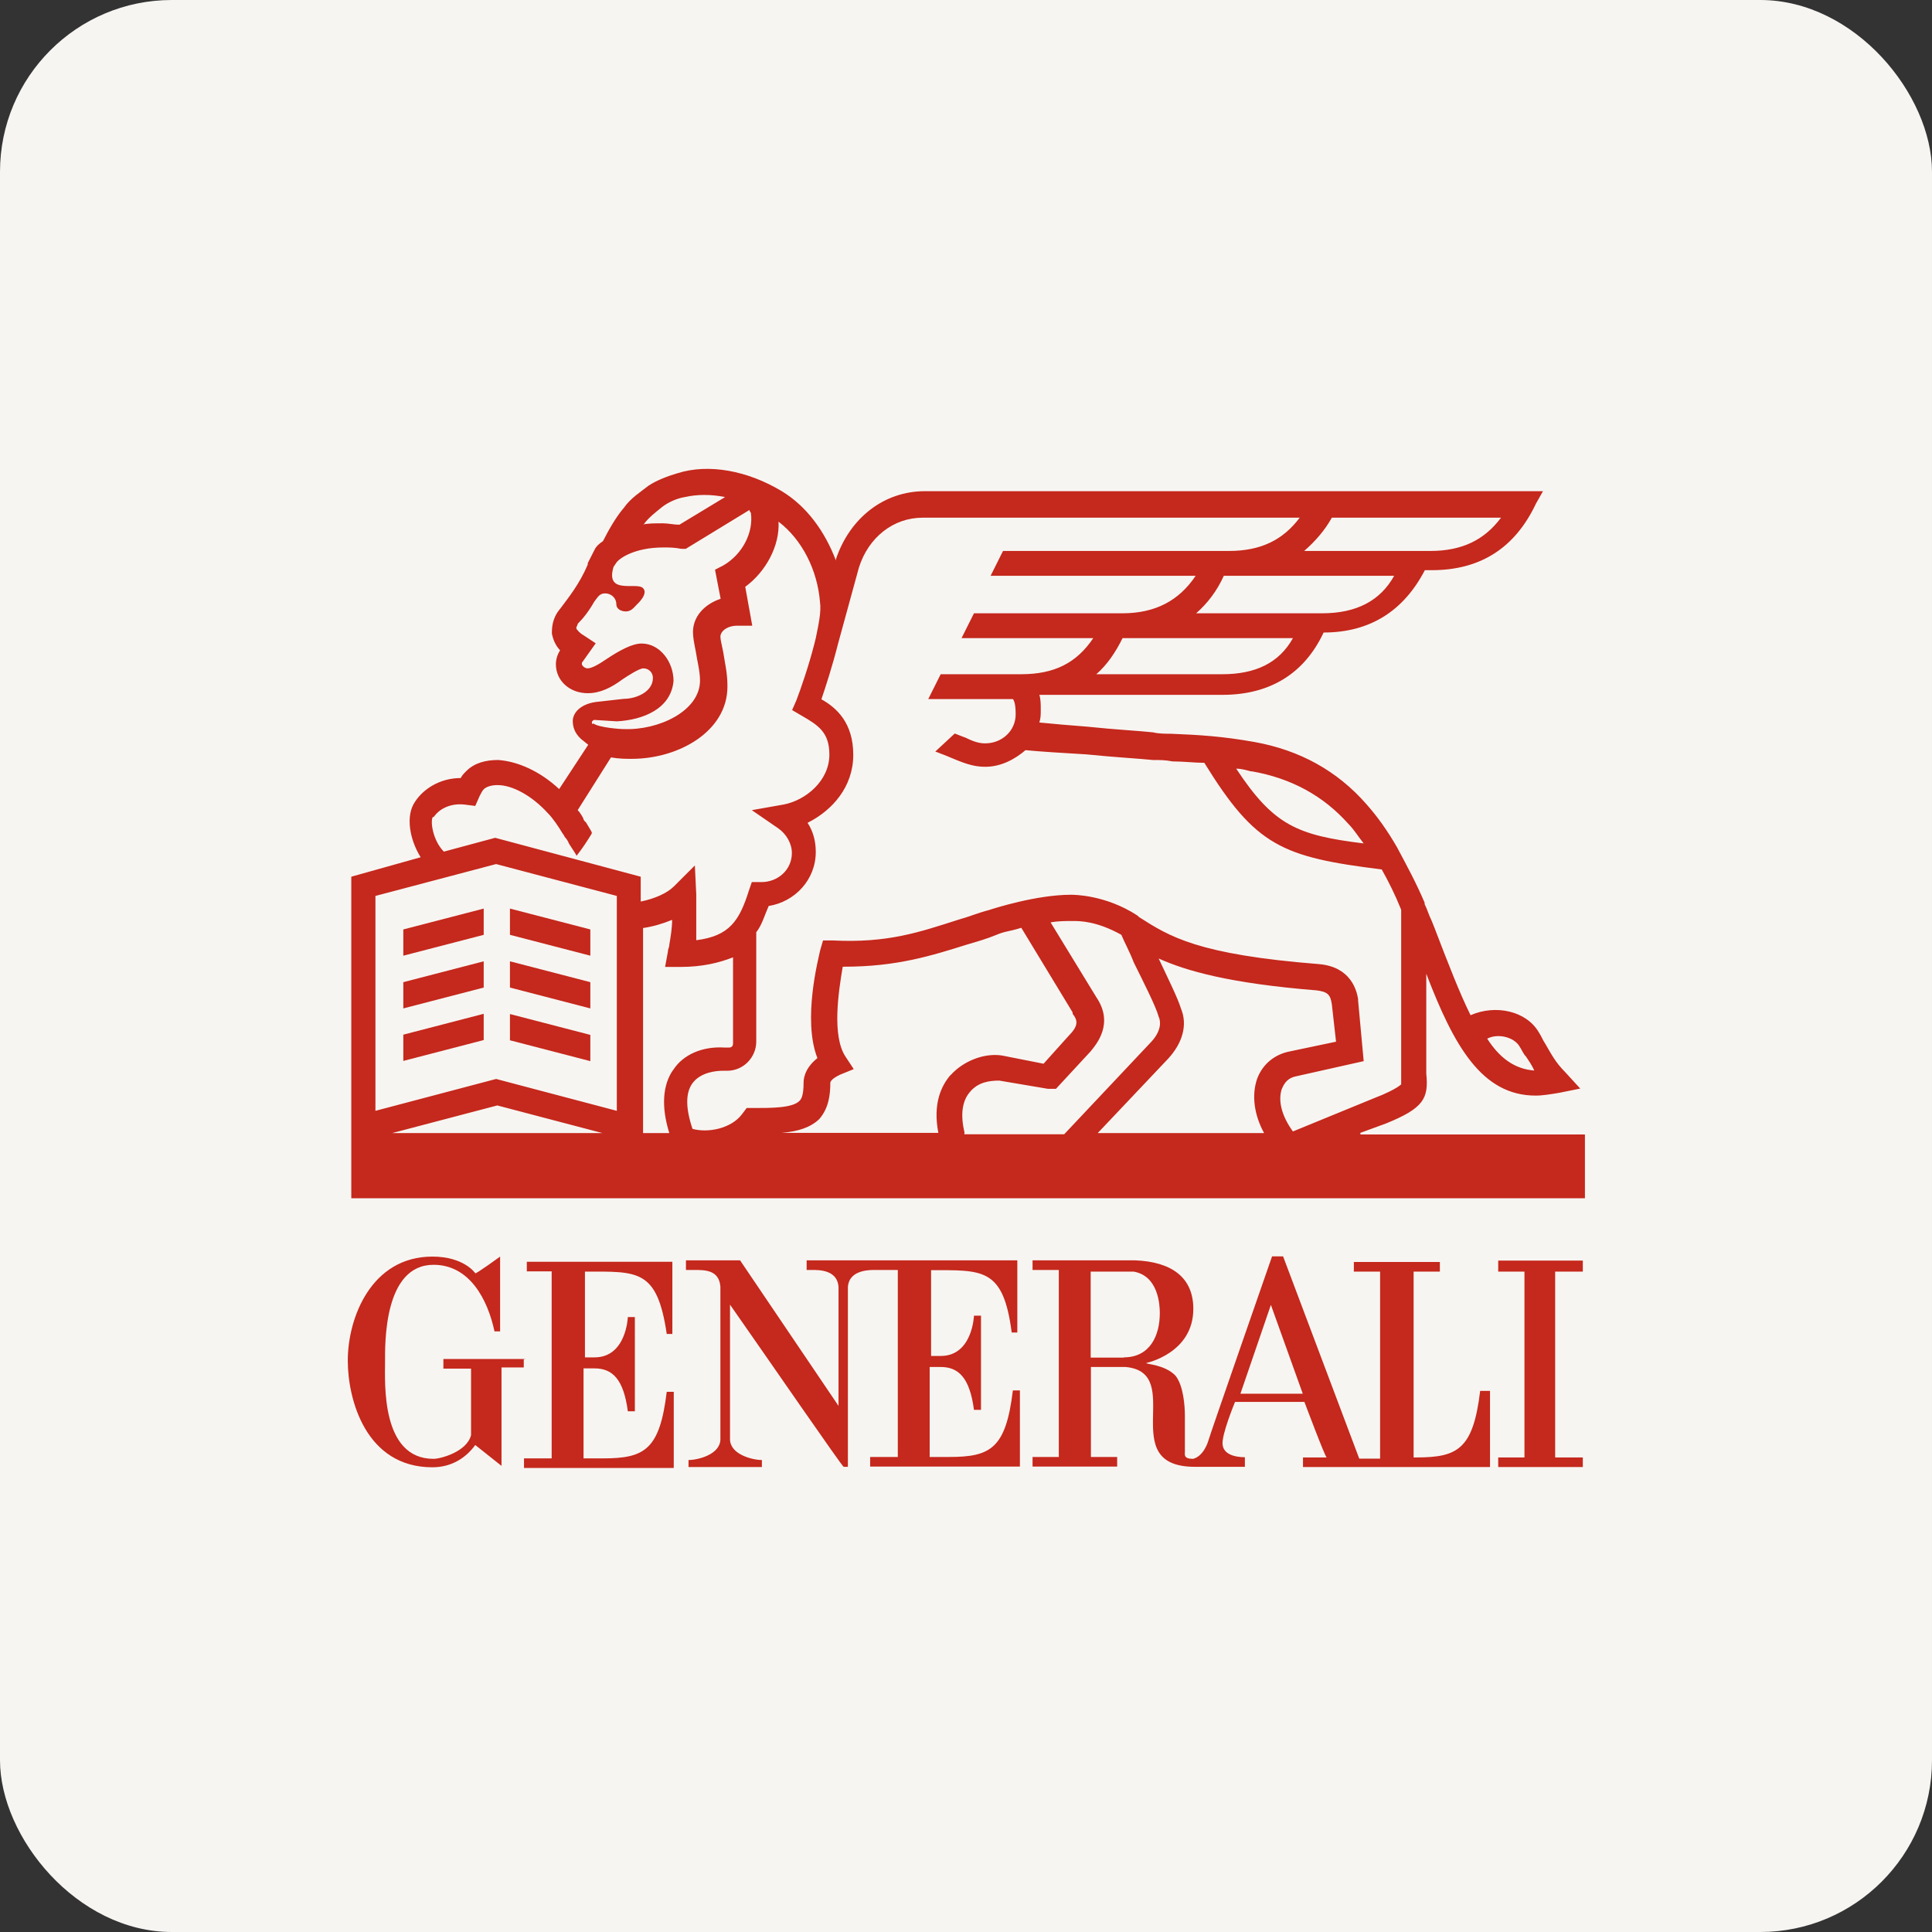 <?xml version="1.0" encoding="UTF-8"?>
<svg id="Layer_2" data-name="Layer 2" xmlns="http://www.w3.org/2000/svg" viewBox="0 0 82.44 82.44">
  <rect x="0" y="0" width="82.44" height="82.44" fill="#333333" stroke="none"/>
  <defs>
    <style>
      .cls-1 {
        fill: #f7f5f2;
      }

      .cls-2 {
        fill: #c5281c;
      }
    </style>
  </defs>
  <g id="Layer_1-2" data-name="Layer 1">
    <g>
      <rect class="cls-1" width="82.44" height="82.44" rx="7.33" ry="7.33"/>
      <path class="cls-2" d="M54.7,46.46c.12-.3.3-.47.59-.53l2.9-.65-.24-2.6v-.06c-.06-.35-.3-1.36-1.66-1.48-5.2-.41-6.39-1.18-7.69-2.01l-.06-.06c-1.36-.89-2.72-.89-2.84-.89-1.48,0-3.31.59-3.49.65-.47.12-.89.3-1.3.41-1.66.53-3.02,1.01-5.38.89h-.41l-.12.41c-.06.3-.77,2.96-.12,4.61-.59.47-.59.95-.59,1.06,0,.59-.12.71-.18.77-.3.3-1.18.3-1.95.3h-.3l-.18.24c-.47.65-1.48.83-2.13.65-.3-.89-.3-1.54,0-1.95.35-.47,1.01-.53,1.3-.53h.18c.71,0,1.24-.59,1.24-1.24v-4.67c.24-.3.35-.71.53-1.12,1.12-.18,2.01-1.12,2.01-2.31,0-.47-.12-.89-.35-1.24,1.06-.53,1.95-1.54,1.95-2.9s-.71-2.01-1.36-2.37c.18-.53.47-1.42.71-2.37l.89-3.25c.41-1.3,1.48-2.13,2.72-2.13h16.09c-.71.95-1.66,1.42-3.02,1.42h-9.64l-.53,1.06h8.75c-.71,1.06-1.72,1.6-3.13,1.6h-6.33l-.53,1.06h5.62c-.71,1.06-1.66,1.54-3.08,1.54h-3.43l-.53,1.06h3.61c.06.06.12.24.12.65,0,.71-.59,1.24-1.3,1.24-.24,0-.47-.06-.83-.24-.18-.06-.3-.12-.47-.18l-.83.77c.18.06.3.12.47.18.71.3,1.12.47,1.66.47.65,0,1.24-.3,1.72-.71.59.06,1.6.12,2.6.18,1.18.12,2.25.18,2.84.24.3,0,.53,0,.83.06.47,0,.95.06,1.36.06,2.19,3.55,3.31,4.02,7.57,4.55.3.53.59,1.12.83,1.72v7.45c-.18.18-.83.47-1.01.53l-3.61,1.48c-.47-.65-.65-1.3-.47-1.83ZM53.94,48.35h-7.1l3.02-3.19c.59-.65.83-1.42.53-2.13-.12-.41-.53-1.24-.95-2.13,1.18.53,3.02,1.06,6.74,1.36.47.06.59.18.65.59l.18,1.6-1.95.41c-.65.12-1.18.53-1.42,1.18-.24.71-.12,1.54.3,2.31ZM41.16,48.35c-.18-.77-.12-1.36.24-1.77.35-.41.83-.47,1.24-.47l2.07.35h.35l1.48-1.6c.24-.3,1.01-1.18.24-2.31l-1.95-3.19c.3-.06.65-.06.95-.06s1.01,0,2.07.59c.12.3.35.71.53,1.18.41.83.95,1.89,1.06,2.31.06.12.18.53-.3,1.06l-3.73,3.96h-4.26v-.06ZM40.57,45.86c-.41.47-.77,1.24-.53,2.48h-6.68c.71-.06,1.24-.24,1.6-.59.41-.47.47-1.06.47-1.54,0-.06.06-.18.41-.35l.59-.24-.35-.53c-.59-.89-.3-2.78-.12-3.84h.06c2.25,0,3.73-.47,5.26-.95.41-.12.83-.24,1.24-.41s.47-.12,1.06-.3l2.19,3.61v.06c.24.3.24.53-.18.95l-1.06,1.18-1.77-.35c-.77-.12-1.66.24-2.19.83ZM28.74,45.63c-.47.65-.53,1.6-.18,2.72h-1.12v-8.75c.41-.06.83-.18,1.24-.35,0,.35-.06.71-.12,1.06,0,.12-.06.18-.06.3l-.12.65h.65c.95,0,1.66-.18,2.25-.41v3.67c0,.12-.06.18-.18.18h-.18c-.95-.06-1.77.3-2.19.95ZM26.32,47.4l-5.15-1.36-5.15,1.36v-9.17l5.15-1.36,5.15,1.36v9.17ZM16.73,48.35l4.49-1.18,4.49,1.18h-8.99ZM18.51,34.86c.24-.35.71-.59,1.3-.53l.47.06.18-.41c.06-.12.12-.24.18-.3.12-.12.35-.18.59-.18.65,0,1.48.47,2.13,1.18.24.24.47.59.65.89.06.06.06.12.12.18s.12.18.12.18c0,.06.35.53.35.59.24-.3.47-.65.65-.95v-.06c-.06-.12-.18-.3-.24-.41l-.06-.06s-.06-.06-.06-.12c-.06-.12-.18-.3-.24-.35l1.42-2.25c.35.06.65.06.83.06h.06c2.01,0,4.08-1.18,4.08-3.08v-.06c0-.53-.12-1.01-.18-1.42-.06-.3-.12-.53-.12-.65,0-.24.3-.47.71-.47h.65l-.3-1.66c.89-.65,1.48-1.77,1.42-2.78,1.01.77,1.66,2.07,1.77,3.43.06.41-.06.95-.18,1.54l-.06.24c-.24.95-.59,1.95-.77,2.42l-.18.41.41.24c.71.41,1.18.71,1.18,1.66,0,1.12-1.01,1.95-1.95,2.13l-1.36.24,1.12.77c.35.24.59.65.59,1.06,0,.71-.59,1.24-1.3,1.24h-.41l-.12.35c-.41,1.3-.83,1.95-2.25,2.13v-1.95l-.06-1.24-.89.89c-.3.3-.83.53-1.42.65v-1.06l-6.21-1.66-2.19.59c-.47-.47-.59-1.3-.47-1.48ZM25.25,30.84c0-.06.06-.12.12-.12l.95.06c1.12-.06,2.31-.53,2.42-1.72,0-.83-.59-1.6-1.36-1.6-.41,0-.95.3-1.48.65-.35.24-.65.41-.83.41-.12,0-.24-.12-.24-.18v-.06l.59-.83-.53-.35c-.12-.06-.3-.24-.3-.3s.06-.12.06-.18c.24-.24.47-.53.71-.95.18-.24.24-.35.47-.35s.47.18.47.47c0,.18.18.3.41.3s.35-.18.47-.3c0,0,.53-.47.24-.71s-1.6.3-1.24-.89l.12-.18c.12-.18.77-.65,2.01-.65.24,0,.47,0,.77.06h.18l2.72-1.66c0,.06.06.12.06.12.12.83-.35,1.77-1.18,2.25l-.35.18.24,1.24c-.71.24-1.18.77-1.18,1.42,0,.24.06.53.12.83.06.41.18.83.18,1.24,0,1.3-1.77,2.13-3.25,2.07h-.06c-.06,0-1.01-.06-1.24-.24-.06.06-.06,0-.06-.06ZM27.5,22.33c.18-.24.47-.47.77-.71.24-.18.59-.35.95-.41.53-.12,1.12-.12,1.72,0l-1.95,1.18c-.24,0-.47-.06-.71-.06-.35,0-.65,0-.89.06q.06,0,.12-.06ZM56.83,22.09h7.22c-.71.95-1.66,1.42-3.02,1.42h-5.38c.47-.41.89-.89,1.18-1.42ZM56.42,26.17h-5.38c.47-.41.89-.95,1.18-1.6h7.27c-.59,1.06-1.6,1.6-3.08,1.6ZM52.16,28.77h-5.38c.47-.41.83-.95,1.12-1.54h7.27c-.59,1.06-1.6,1.54-3.02,1.54ZM53.4,32.91c1.72.3,3.08,1.06,4.14,2.25.24.24.41.53.65.83-2.84-.35-3.84-.77-5.44-3.19.24,0,.41.06.65.12ZM64.82,44.62c.12.18.18.35.3.47.12.18.24.35.35.59-.83-.06-1.48-.53-2.01-1.36.47-.24,1.12-.06,1.36.3ZM58.02,48.35l1.12-.41c1.6-.65,1.83-1.06,1.72-2.13v-4.26c1.18,3.08,2.37,5.2,4.67,5.2.3,0,.65-.06,1.01-.12l.89-.18-.65-.71c-.41-.41-.59-.77-.83-1.18-.12-.18-.18-.35-.3-.53-.53-.89-1.83-1.18-2.9-.71-.47-.95-.95-2.19-1.54-3.73l-.12-.3c-.12-.24-.18-.47-.3-.71v-.06c-.35-.83-.77-1.6-1.18-2.37-.41-.71-.83-1.3-1.3-1.83-1.24-1.42-2.84-2.31-4.79-2.66-1.36-.24-2.31-.3-3.55-.35-.24,0-.53,0-.77-.06-.53-.06-1.66-.12-2.78-.24-.77-.06-1.48-.12-2.07-.18.06-.18.06-.35.06-.53,0-.24,0-.47-.06-.65h7.81c2.01,0,3.49-.89,4.32-2.66,2.01,0,3.43-.95,4.32-2.66h.3c2.07,0,3.55-.95,4.44-2.84l.3-.53h-26.38c-1.72,0-3.19,1.12-3.79,2.9v.06c-.47-1.24-1.24-2.31-2.31-2.96-1.48-.89-3.13-1.18-4.44-.77-.41.12-.89.3-1.24.53-.3.24-.77.53-1.06.95-.35.41-.65.95-.89,1.42-.18.12-.3.24-.35.35l-.3.59v.06c-.35.83-.83,1.42-1.18,1.89-.35.41-.35.83-.35,1.06.06.3.18.53.35.71-.12.18-.18.41-.18.59,0,.71.59,1.24,1.36,1.24.53,0,1.01-.24,1.48-.59.18-.12.71-.47.89-.47.24,0,.41.18.41.41,0,.59-.71.89-1.24.89l-1.06.12c-.77.06-1.12.47-1.12.83s.18.59.3.71l.06.06.3.24-1.24,1.89c-.83-.77-1.77-1.18-2.6-1.24-.53,0-1.01.12-1.36.47-.12.12-.18.18-.24.3-.89,0-1.6.47-1.95,1.01-.41.59-.24,1.6.24,2.37l-2.96.83v13.72h52.64v-2.72h-9.58v-.06ZM63.93,53.79v.47h1.12v7.93h-1.12v.41h3.61v-.41h-1.18v-7.93h1.18v-.47h-3.61ZM39.68,54.2c2.25,0,3.13-.12,3.49,2.66h.24v-3.08h-8.99v.41h.24c.3,0,1.06,0,1.12.71v5.09l-4.2-6.21h-2.31v.41h.35c.47,0,1.06,0,1.12.71v6.51c0,.65-.95.89-1.36.89v.3h3.13v-.3c-.41,0-1.36-.24-1.36-.89v-5.74c1.66,2.37,4.79,6.92,4.85,6.92h.18v-7.69c.06-.65.77-.71,1.12-.71h1.01v7.98h-1.18v.41h6.39v-3.25h-.3c-.3,2.48-.95,2.84-2.72,2.84h-.83v-3.84h.47c.77,0,1.24.47,1.42,1.83h.3v-4.02h-.3s-.06,1.72-1.42,1.72h-.41v-3.67h-.06ZM52.93,59.47l1.3-3.79,1.36,3.79h-2.66ZM47.96,57.93h-1.42v-3.67h1.83c1.06.18,1.12,1.42,1.12,1.77,0,.95-.41,1.89-1.54,1.89ZM63.16,59.35c-.3,2.48-.95,2.84-2.72,2.84h-.12v-7.93h1.12v-.41h-3.67v.41h1.12v7.98h-.89l-3.25-8.63h-.47s-2.72,7.81-2.72,7.87c0,0-.18.65-.65.77-.41,0-.35-.18-.35-.3v-1.54c0-.41-.06-1.3-.41-1.72-.47-.47-1.24-.47-1.24-.53,0,0,2.01-.41,2.01-2.31,0-1.36-.95-2.01-2.48-2.07h-4.38v.41h1.12v7.98h-1.12v.41h3.61v-.41h-1.12v-3.84h1.48c2.6.24-.47,4.26,2.96,4.26h2.13v-.41c-.12,0-.89,0-.95-.53-.06-.41.53-1.83.53-1.83h2.96s.89,2.37.95,2.37h-1.01v.41h7.98v-3.25h-.41ZM22.41,57.99h-3.49v.41h1.18v2.84c-.18.71-1.3,1.01-1.6,1.01-2.25,0-2.07-3.25-2.07-4.14,0-.77-.06-4.14,2.07-4.14,1.54,0,2.31,1.48,2.6,2.84h.24v-3.19s-1.06.77-1.06.71c0,0-.47-.71-1.83-.71-2.6,0-3.61,2.6-3.61,4.44,0,1.66.77,4.55,3.61,4.55.89,0,1.48-.47,1.83-.95l1.12.89v-4.2h.95v-.35h.06ZM24.96,57.87v-3.61c2.25,0,3.08-.12,3.49,2.66h.24v-3.08h-6.21v.41h1.06v7.98h-1.18v.41h6.39v-3.25h-.3c-.3,2.48-.95,2.84-2.72,2.84h-.83v-3.84h.47c.77,0,1.24.47,1.42,1.83h.3v-4.02h-.3s-.06,1.72-1.42,1.72h-.41v-.06Z"/>
      <path class="cls-2" d="M20.64,43.26l-3.43.89v1.12l3.43-.89v-1.12ZM21.76,44.39l3.43.89v-1.12l-3.43-.89v1.12ZM21.76,42.14l3.43.89v-1.12l-3.43-.89v1.12ZM20.64,41.02l-3.43.89v1.12l3.43-.89v-1.12ZM20.64,38.77l-3.43.89v1.12l3.43-.89v-1.12ZM21.76,39.89l3.43.89v-1.12l-3.43-.89v1.12Z"/>
    </g>
  </g>
</svg>